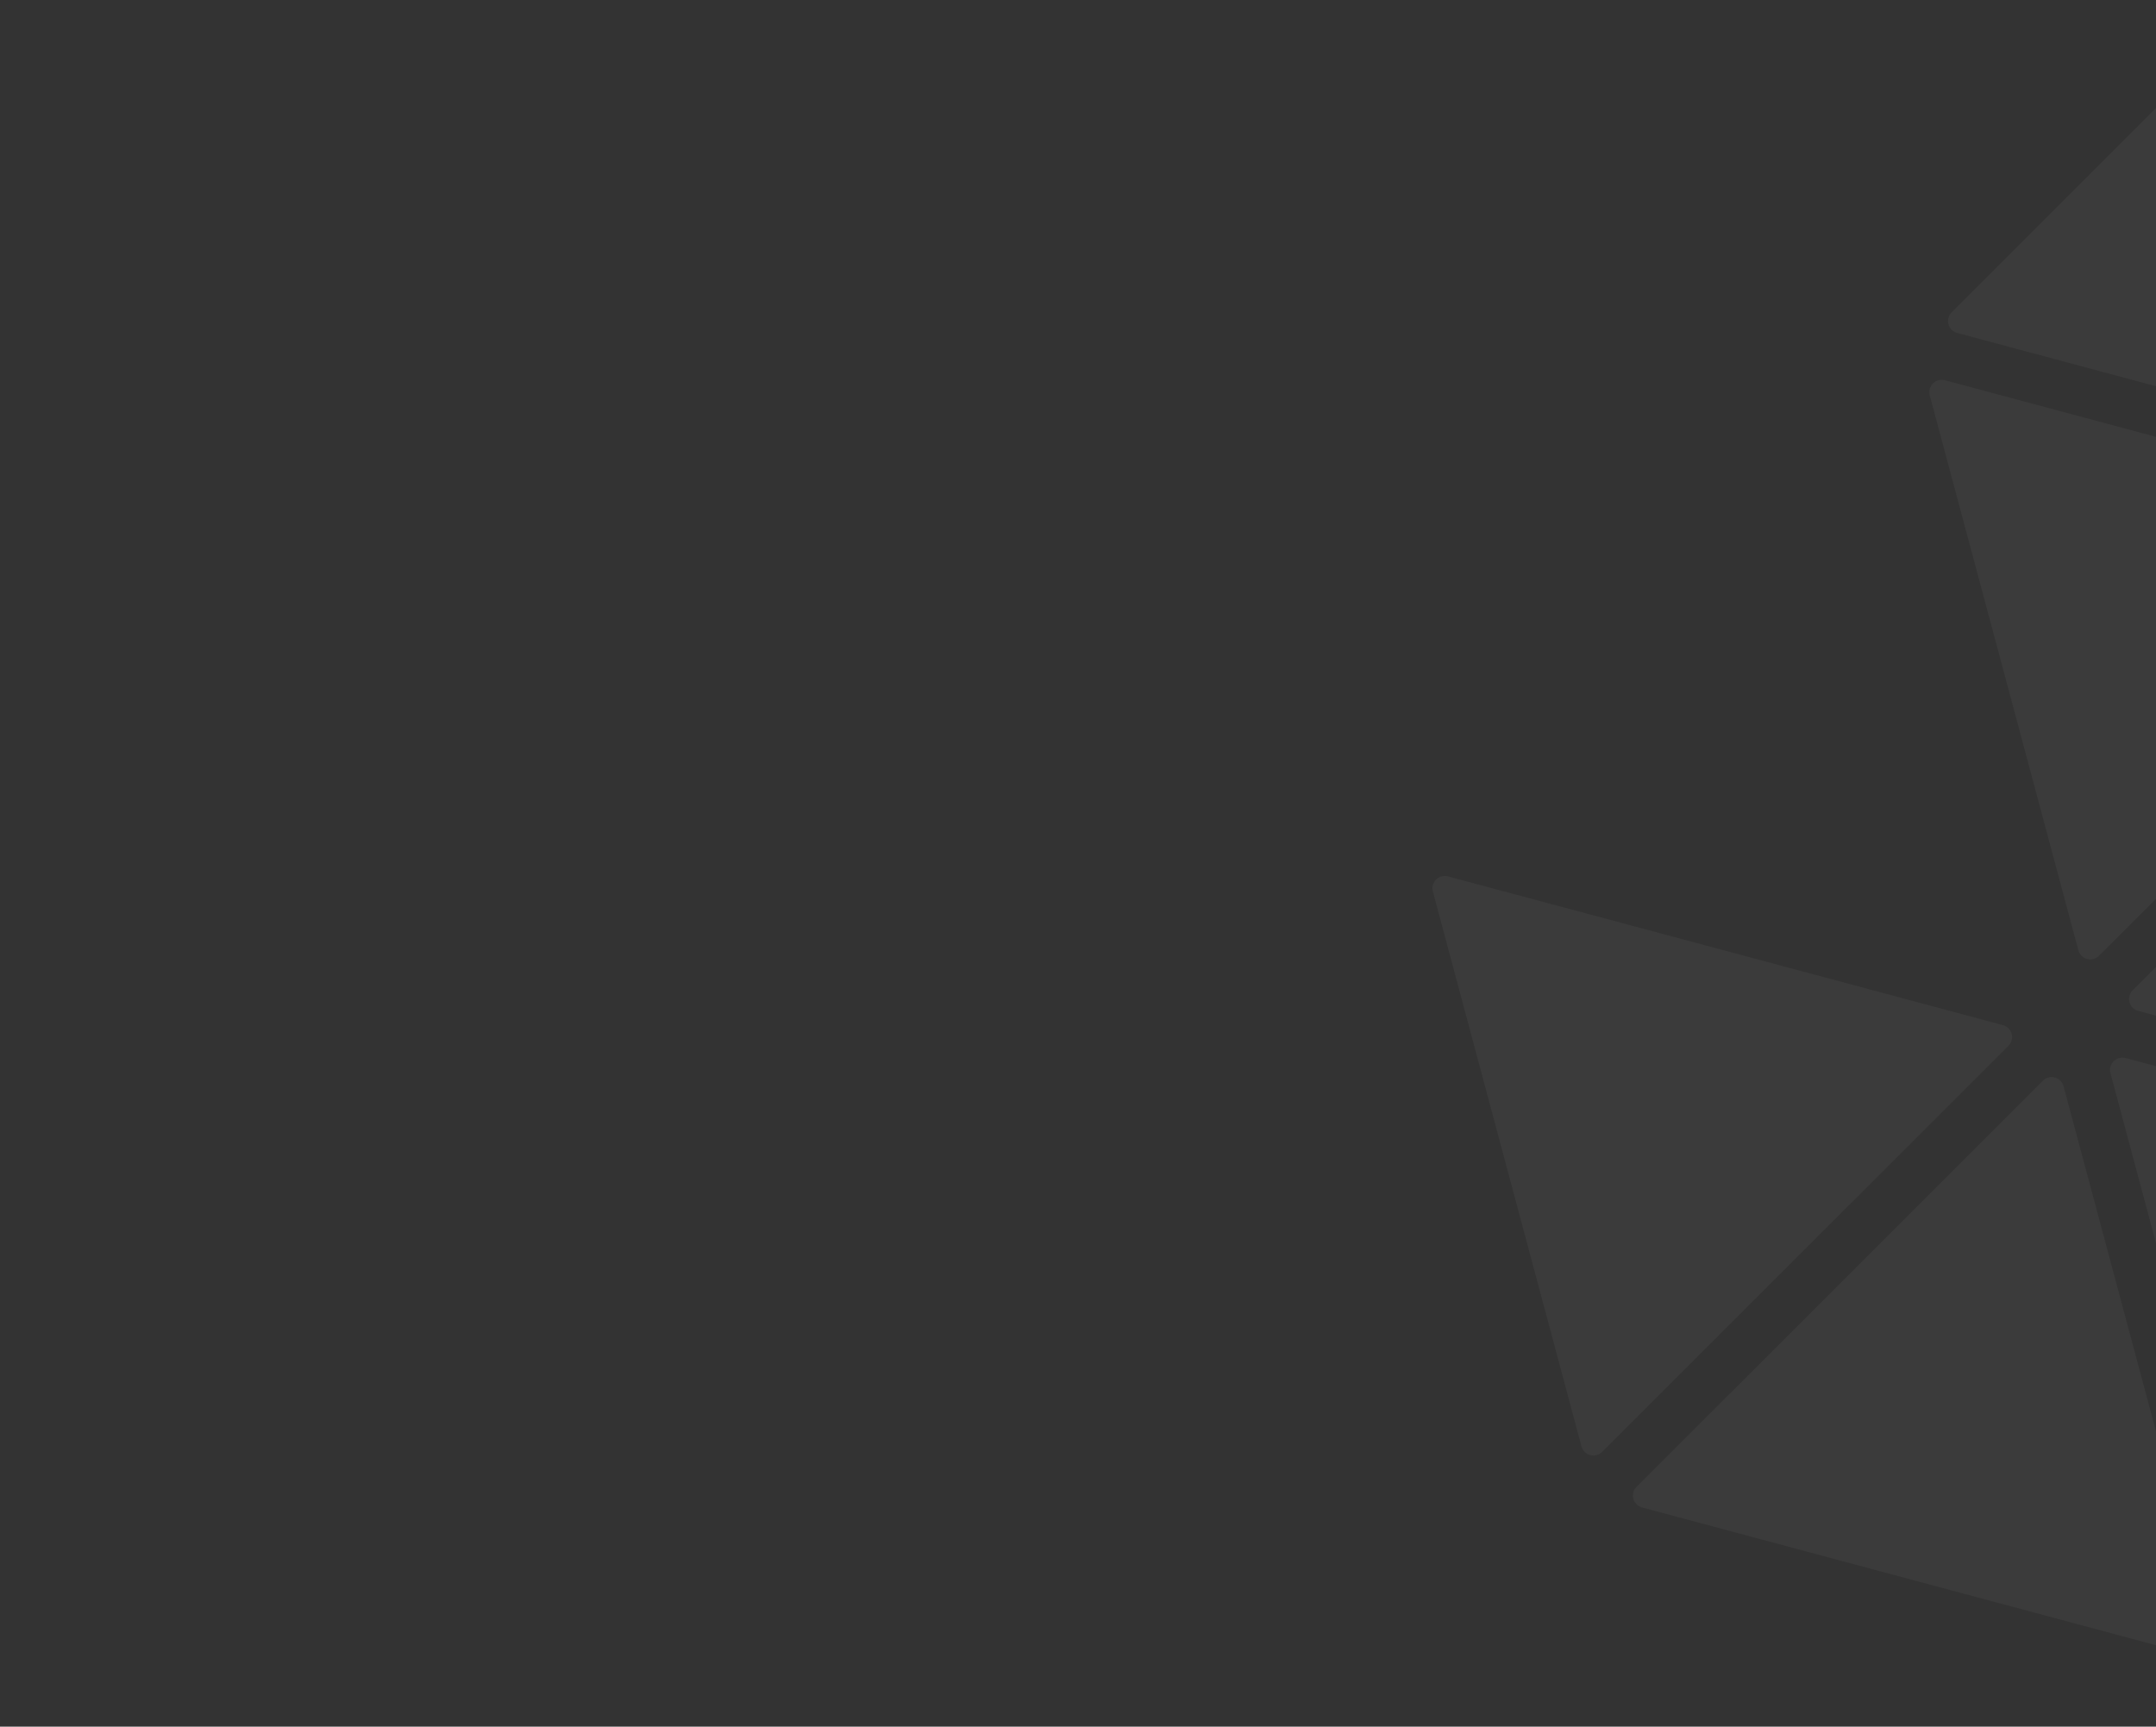 <svg xmlns="http://www.w3.org/2000/svg" xmlns:xlink="http://www.w3.org/1999/xlink" width="960" height="769" viewBox="0 0 960 769">
  <rect x="0" y="0" width="960" height="769" fill="#333333" stroke="none"/>
  <defs>
    <clipPath id="clip-path">
      <rect id="Rectangle_15495" data-name="Rectangle 15495" width="960" height="769" fill="#00358e"/>
    </clipPath>
  </defs>
  <g id="Mask_Group_121" data-name="Mask Group 121" opacity="0.041" clip-path="url(#clip-path)">
    <g id="Group_85524" data-name="Group 85524" transform="matrix(0.966, 0.259, -0.259, 0.966, 779.666, -134.131)">
      <path id="Path_168427" data-name="Path 168427" d="M128.619,2.758.749,224.244a5.509,5.509,0,0,0,4.778,8.268H261.268a5.509,5.509,0,0,0,4.778-8.268L138.176,2.758a5.518,5.518,0,0,0-9.556,0" transform="translate(624.668 287.201)" fill="#fff"/>
      <path id="Path_168428" data-name="Path 168428" d="M128.619,2.758.749,224.244a5.509,5.509,0,0,0,4.778,8.268H261.268a5.509,5.509,0,0,0,4.778-8.268L138.176,2.758a5.518,5.518,0,0,0-9.556,0" transform="translate(312.332 287.201)" fill="#fff"/>
      <path id="Path_168429" data-name="Path 168429" d="M128.619,2.758.749,224.244a5.509,5.509,0,0,0,4.778,8.268H261.268a5.509,5.509,0,0,0,4.778-8.268L138.176,2.758a5.518,5.518,0,0,0-9.556,0" transform="translate(937.004 287.201)" fill="#fff"/>
      <path id="Path_168430" data-name="Path 168430" d="M128.619,229.753.749,8.268A5.509,5.509,0,0,1,5.527,0H261.268a5.509,5.509,0,0,1,4.778,8.268L138.175,229.753a5.518,5.518,0,0,1-9.556,0" transform="translate(468.787 270.734)" fill="#fff"/>
      <path id="Path_168431" data-name="Path 168431" d="M128.619,229.753.749,8.268A5.509,5.509,0,0,1,5.527,0H261.268a5.509,5.509,0,0,1,4.778,8.268L138.176,229.753a5.518,5.518,0,0,1-9.556,0" transform="translate(156.453 270.734)" fill="#fff"/>
      <path id="Path_168432" data-name="Path 168432" d="M128.619,229.753.749,8.268A5.509,5.509,0,0,1,5.527,0H261.268a5.509,5.509,0,0,1,4.778,8.268L138.175,229.753a5.518,5.518,0,0,1-9.556,0" transform="translate(781.123 270.734)" fill="#fff"/>
      <path id="Path_168433" data-name="Path 168433" d="M128.619,2.758.749,224.244a5.509,5.509,0,0,0,4.778,8.268H261.268a5.509,5.509,0,0,0,4.778-8.268L138.176,2.758a5.518,5.518,0,0,0-9.556,0" transform="translate(468.62 16.467)" fill="#fff"/>
      <path id="Path_168434" data-name="Path 168434" d="M128.619,2.758.749,224.244a5.509,5.509,0,0,0,4.778,8.268H261.268a5.509,5.509,0,0,0,4.778-8.268L138.175,2.758a5.518,5.518,0,0,0-9.556,0" transform="translate(156.284 16.467)" fill="#fff"/>
      <path id="Path_168435" data-name="Path 168435" d="M128.619,229.753.749,8.268A5.509,5.509,0,0,1,5.527,0H261.268a5.509,5.509,0,0,1,4.778,8.268L138.176,229.753a5.518,5.518,0,0,1-9.556,0" transform="translate(625.077 0)" fill="#fff"/>
      <path id="Path_168436" data-name="Path 168436" d="M128.619,229.753.749,8.268A5.509,5.509,0,0,1,5.527,0H261.268a5.509,5.509,0,0,1,4.778,8.268L138.176,229.753a5.518,5.518,0,0,1-9.556,0" transform="translate(624.668 541.43)" fill="#fff"/>
      <path id="Path_168437" data-name="Path 168437" d="M128.619,229.753.749,8.268A5.509,5.509,0,0,1,5.527,0H261.268a5.509,5.509,0,0,1,4.778,8.268L138.176,229.753a5.518,5.518,0,0,1-9.556,0" transform="translate(312.332 541.43)" fill="#fff"/>
      <path id="Path_168438" data-name="Path 168438" d="M128.619,229.753.749,8.268A5.509,5.509,0,0,1,5.527,0H261.268a5.509,5.509,0,0,1,4.778,8.268L138.175,229.753a5.518,5.518,0,0,1-9.556,0" transform="translate(0 541.43)" fill="#fff"/>
      <path id="Path_168439" data-name="Path 168439" d="M128.619,2.758.749,224.244a5.509,5.509,0,0,0,4.778,8.268H261.268a5.509,5.509,0,0,0,4.778-8.268L138.176,2.758a5.518,5.518,0,0,0-9.556,0" transform="translate(468.583 557.981)" fill="#fff"/>
      <path id="Path_168440" data-name="Path 168440" d="M128.619,2.758.749,224.244a5.509,5.509,0,0,0,4.778,8.268H261.268a5.509,5.509,0,0,0,4.778-8.268L138.175,2.758a5.518,5.518,0,0,0-9.556,0" transform="translate(156.247 557.981)" fill="#fff"/>
      <path id="Path_168441" data-name="Path 168441" d="M128.619,2.758.749,224.244a5.509,5.509,0,0,0,4.778,8.268H261.268a5.509,5.509,0,0,0,4.778-8.268L138.175,2.758a5.518,5.518,0,0,0-9.556,0" transform="translate(780.915 557.981)" fill="#fff"/>
      <path id="Path_168442" data-name="Path 168442" d="M128.619,229.753.749,8.268A5.509,5.509,0,0,1,5.527,0H261.268a5.509,5.509,0,0,1,4.778,8.268L138.175,229.753a5.518,5.518,0,0,1-9.556,0" transform="translate(781.123 812.163)" fill="#fff"/>
      <path id="Path_168443" data-name="Path 168443" d="M128.619,229.753.749,8.268A5.509,5.509,0,0,1,5.527,0H261.268a5.509,5.509,0,0,1,4.778,8.268L138.175,229.753a5.518,5.518,0,0,1-9.556,0" transform="translate(468.787 812.163)" fill="#fff"/>
      <path id="Path_168444" data-name="Path 168444" d="M128.619,2.758.749,224.244a5.509,5.509,0,0,0,4.778,8.268H261.268a5.509,5.509,0,0,0,4.778-8.268L138.175,2.758a5.518,5.518,0,0,0-9.556,0" transform="translate(312.701 828.715)" fill="#fff"/>
    </g>
  </g>
</svg>
